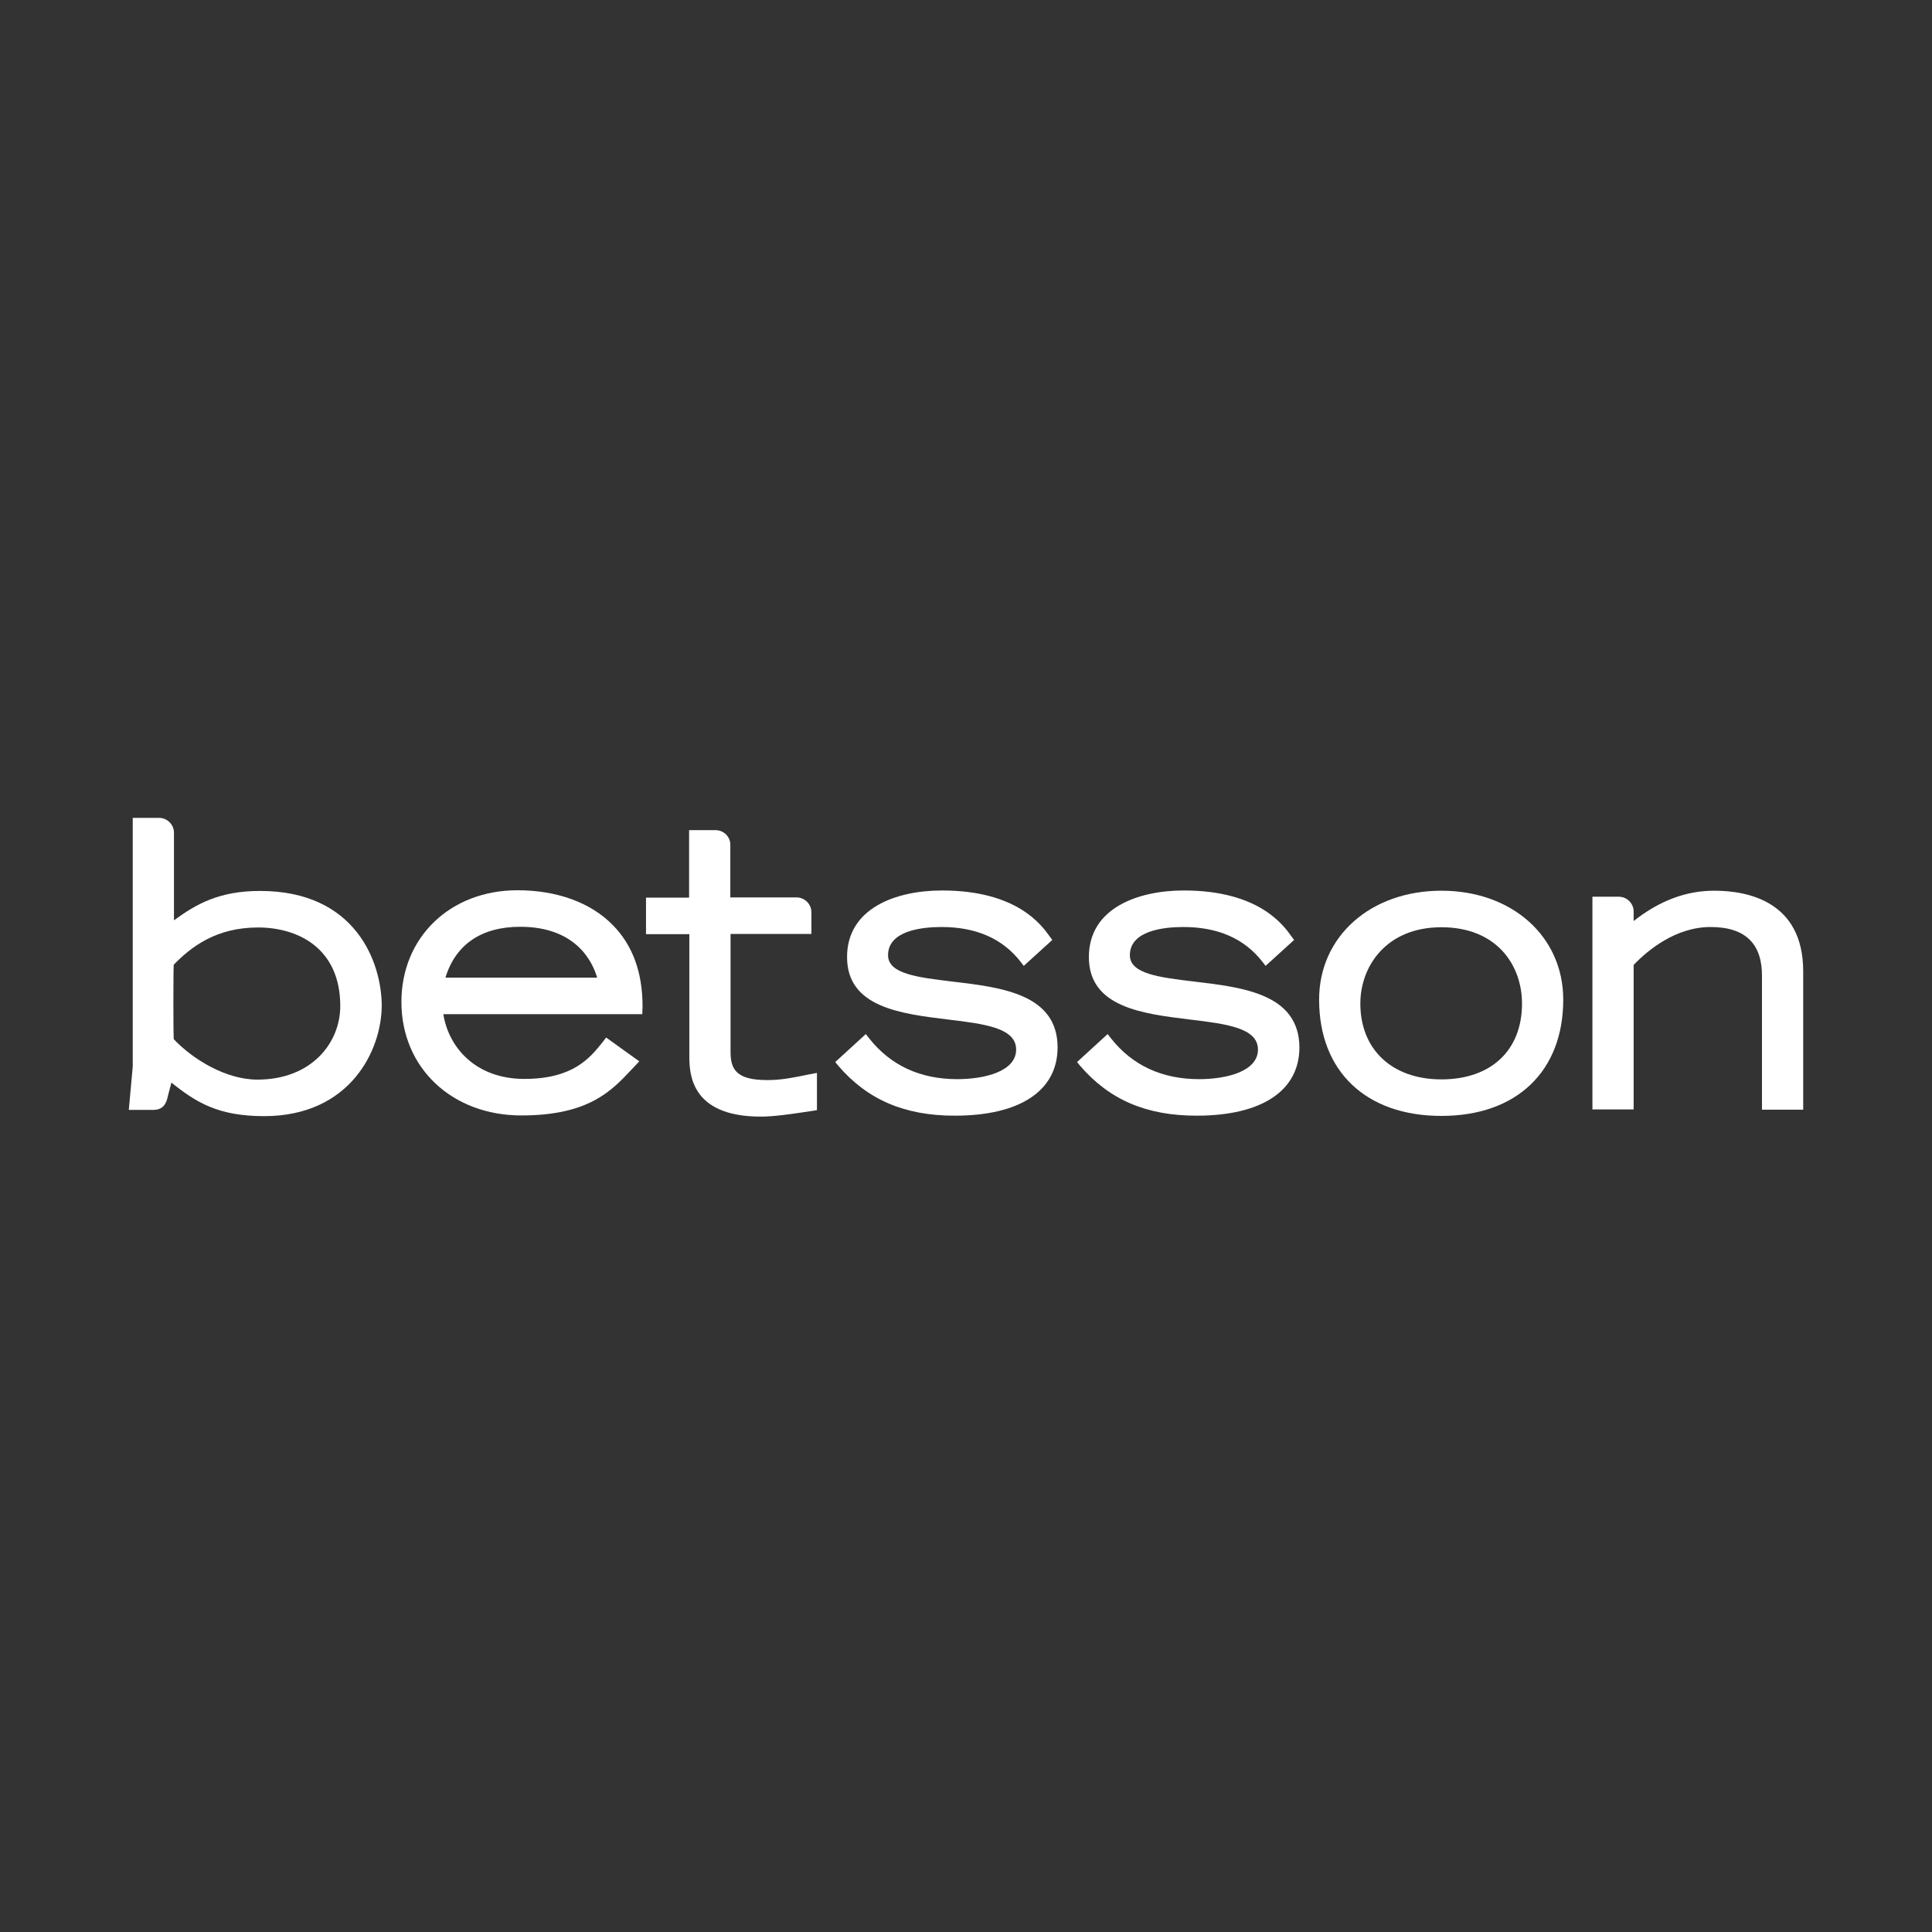 <svg width="300" height="300" viewBox="0 0 300 300" fill="none" xmlns="http://www.w3.org/2000/svg">
<rect x="0" y="0" width="300" height="300" fill="#333333" stroke="none"/>
<path fill-rule="evenodd" clip-rule="evenodd" d="M52.837 156.225C52.837 161.897 48.413 167.642 39.961 167.642C35.106 167.642 29.963 164.518 26.977 161.359C26.905 160.282 26.905 150.983 26.977 149.798C29.639 147.069 33.523 144.018 40.069 144.018C46.255 144.018 52.837 147.213 52.837 156.225ZM40.393 138.345C34.063 138.345 30.502 140.356 27.013 142.905V129.298C27.013 128.041 25.97 127 24.712 127H20.611V165.631L20 172.345H22.841H23.776C25.467 172.345 25.863 171.196 26.078 170.155L26.618 168.108C30.466 171.196 33.919 173.314 41.004 173.314C54.42 173.314 59.275 163.01 59.275 156.117C59.239 149.475 55.283 138.345 40.393 138.345Z" fill="white"/>
<path fill-rule="evenodd" clip-rule="evenodd" d="M69.166 151.809C70.748 146.639 74.776 143.91 80.783 143.91C89.522 143.91 92.04 149.439 92.724 151.809H69.166ZM80.351 138.238C69.921 138.238 62.332 145.526 62.332 155.578C62.332 165.811 70.173 173.206 80.963 173.206C91.393 173.206 94.953 169.401 98.082 166.062L99.269 164.805L94.126 161.107L93.515 161.897C91.609 164.267 88.983 167.534 81.43 167.534C73.769 167.534 69.633 162.543 68.842 157.481H99.737L99.773 156.225C99.773 150.983 98.226 146.746 95.133 143.623C91.716 140.14 86.465 138.238 80.351 138.238Z" fill="white"/>
<path fill-rule="evenodd" clip-rule="evenodd" d="M119.159 167.714C114.376 167.714 113.44 166.098 113.44 163.333V145.023H125.993V141.648C125.993 140.392 124.95 139.351 123.691 139.351H113.404V131.165C113.404 129.908 112.361 128.903 111.103 128.903H107.002V139.387H100.313V145.059H107.038V163.836C107.038 166.457 107.038 173.386 118.116 173.386C120.166 173.386 122.648 173.027 126.208 172.489L126.856 172.381V166.601L125.525 166.852C123.079 167.355 121.317 167.714 119.159 167.714Z" fill="white"/>
<path fill-rule="evenodd" clip-rule="evenodd" d="M147.896 152.419C142.537 151.773 137.897 151.234 137.897 148.326C137.897 144.52 143.112 143.946 146.205 143.946C151.564 143.946 155.664 145.741 158.47 149.331L158.973 149.978L163.397 145.957L163.002 145.418C161.743 143.659 157.93 138.273 146.277 138.273C139.156 138.273 131.531 141.002 131.531 148.613C131.531 156.404 139.839 157.409 147.176 158.307C152.859 158.989 157.786 159.599 157.786 162.974C157.786 166.385 152.859 167.57 148.651 167.57C142.896 167.57 138.293 165.452 134.948 161.215L134.444 160.569L129.697 164.913L130.164 165.487C134.696 170.765 140.451 173.242 148.255 173.242C158.398 173.242 164.224 169.365 164.224 162.615C164.188 154.358 155.521 153.317 147.896 152.419Z" fill="white"/>
<path fill-rule="evenodd" clip-rule="evenodd" d="M185.445 152.419C180.086 151.773 175.446 151.234 175.446 148.326C175.446 144.52 180.661 143.946 183.754 143.946C189.113 143.946 193.213 145.741 196.019 149.331L196.522 149.978L200.946 145.957L200.551 145.418C199.292 143.659 195.479 138.273 183.826 138.273C176.705 138.273 169.08 141.002 169.08 148.613C169.08 156.404 177.388 157.409 184.725 158.307C190.408 158.989 195.335 159.599 195.335 162.974C195.335 166.385 190.408 167.57 186.2 167.57C180.445 167.57 175.842 165.452 172.497 161.215L171.993 160.569L167.246 164.913L167.713 165.487C172.245 170.765 178 173.242 185.804 173.242C195.947 173.242 201.773 169.365 201.773 162.615C201.702 154.358 193.07 153.317 185.445 152.419Z" fill="white"/>
<path fill-rule="evenodd" clip-rule="evenodd" d="M236.337 155.83C236.337 163.082 231.554 167.606 223.821 167.606C216.16 167.606 211.233 162.974 211.233 155.83C211.233 150.121 215.189 143.982 223.821 143.982C232.453 143.982 236.337 149.906 236.337 155.83ZM223.821 138.309C212.815 138.309 204.831 145.418 204.831 155.219C204.831 166.349 212.096 173.278 223.821 173.278C235.51 173.278 242.739 166.349 242.739 155.219C242.739 145.418 234.791 138.309 223.821 138.309Z" fill="white"/>
<path fill-rule="evenodd" clip-rule="evenodd" d="M266.189 138.309C261.801 138.309 257.701 139.853 253.673 143.013V141.541C253.673 140.284 252.63 139.243 251.371 139.243H247.271V172.273H253.673V149.834C255.831 147.572 260.183 143.946 265.614 143.946C268.383 143.946 270.433 144.628 271.764 145.992C273.023 147.285 273.634 149.188 273.598 151.701V172.309H280V150.767C279.964 139.925 271.332 138.309 266.189 138.309Z" fill="white"/>
</svg>
